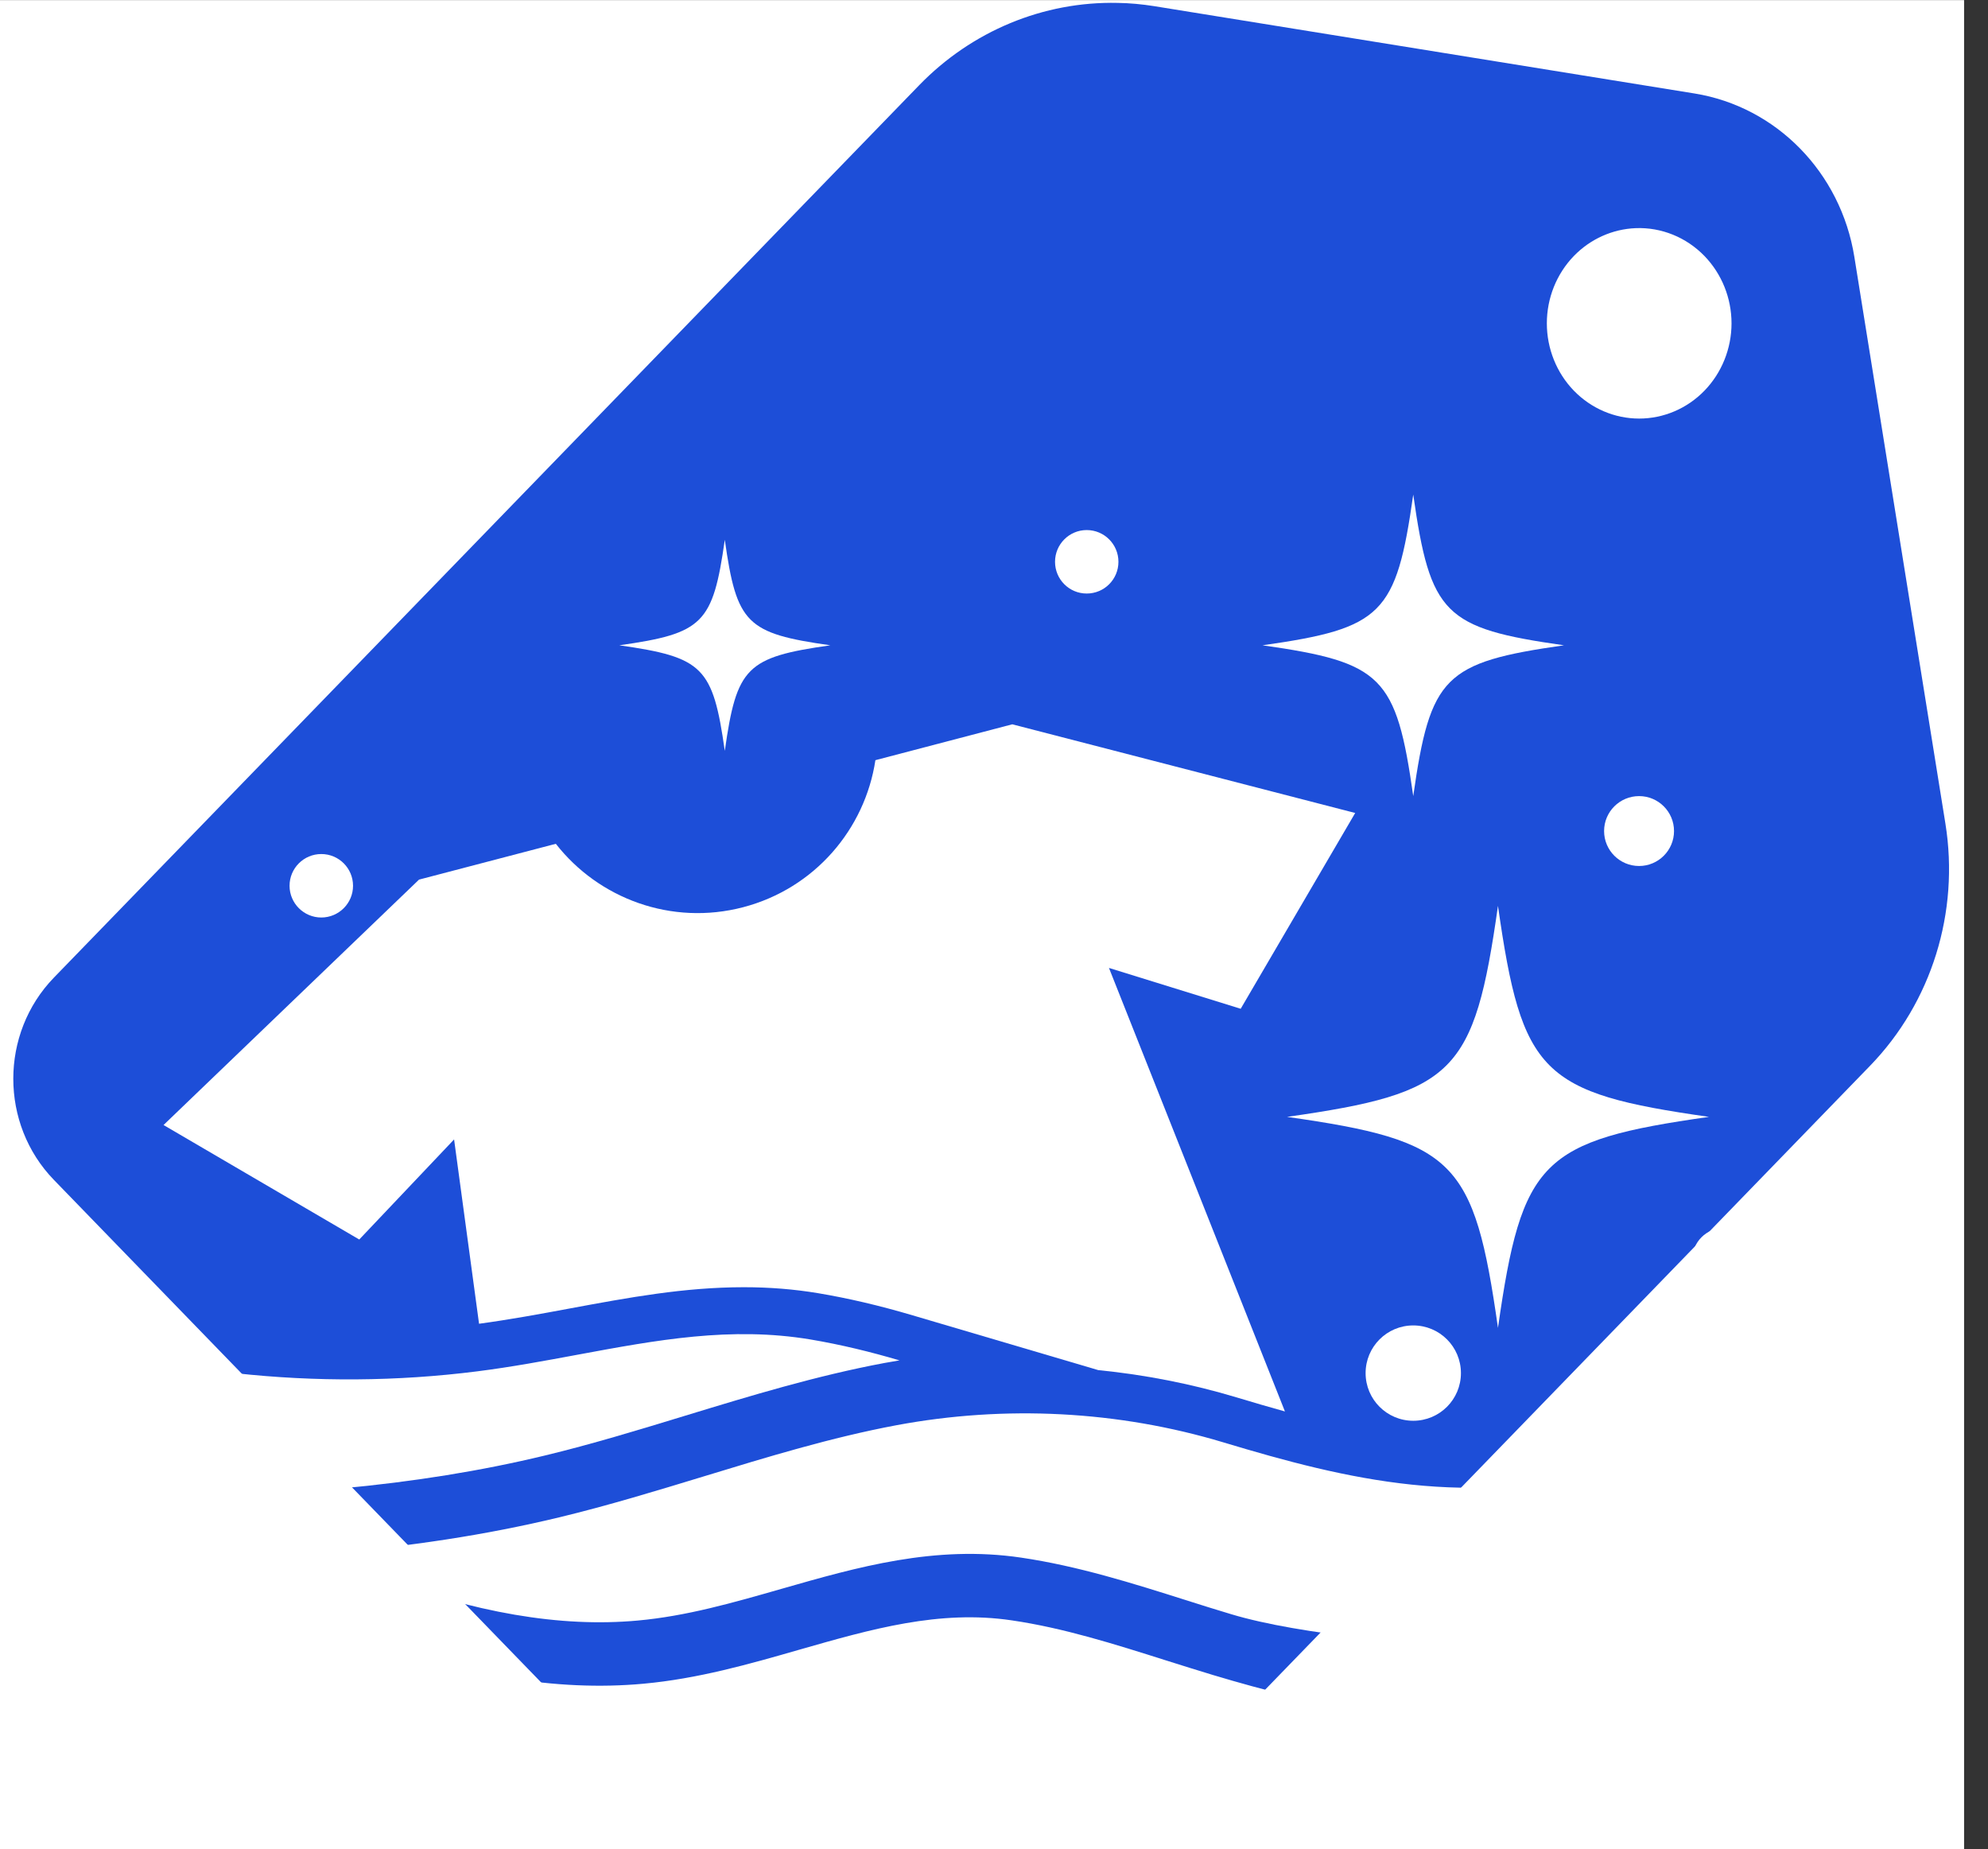 <svg version="1.0" preserveAspectRatio="xMidYMid meet" viewBox="0 0 126.02 117.221" zoomAndPan="magnify" xmlns:xlink="http://www.w3.org/1999/xlink" xmlns="http://www.w3.org/2000/svg" style="max-height: 500px" width="126.02" height="117.221"><rect x="0" y="0" width="126.02" height="117.221" fill="#333333" stroke="none"/><defs><clipPath id="6629a679f7"><path clip-rule="nonzero" d="M 0 0.008 L 124.504 0.008 L 124.504 127.496 L 0 127.496 Z M 0 0.008"/></clipPath><clipPath id="26f629fadc"><path clip-rule="nonzero" d="M 0 0.008 L 124 0.008 L 124 126.75 L 0 126.75 Z M 0 0.008"/></clipPath><clipPath id="10b0c8fc30"><path clip-rule="nonzero" d="M 4 95 L 98 95 L 98 126.777 L 4 126.777 Z M 4 95"/></clipPath><clipPath id="16219db567"><path clip-rule="nonzero" d="M 80 31.348 L 100 31.348 L 100 51 L 80 51 Z M 80 31.348"/></clipPath><clipPath id="5fa88f3f08"><path clip-rule="nonzero" d="M 107 77 L 111.086 77 L 111.086 82 L 107 82 Z M 107 77"/></clipPath></defs><g clip-path="url(#6629a679f7)"><path fill-rule="nonzero" fill-opacity="1" d="M 0 0.008 L 124.504 0.008 L 124.504 127.496 L 0 127.496 Z M 0 0.008" fill="#ffffff"/></g><g clip-path="url(#26f629fadc)"><path fill-rule="nonzero" fill-opacity="1" d="M 70.855 0.184 C 66.148 0.078 61.602 1.965 58.27 5.398 L 3.418 61.965 C -0.016 65.508 -0.016 71.25 3.418 74.789 L 51.258 124.125 C 52.906 125.824 55.145 126.781 57.477 126.781 C 59.809 126.781 62.043 125.824 63.691 124.125 L 118.539 67.559 C 122.445 63.535 124.223 57.816 123.32 52.203 L 117.547 16.277 C 116.688 10.934 112.605 6.766 107.422 5.926 L 73.172 0.391 C 72.406 0.27 71.633 0.195 70.855 0.184 Z M 103.688 14.461 C 105.312 14.398 106.895 15.039 108.047 16.227 C 109.141 17.359 109.762 18.891 109.762 20.496 C 109.762 22.094 109.141 23.633 108.047 24.762 C 106.949 25.895 105.457 26.531 103.906 26.531 C 102.355 26.531 100.867 25.895 99.766 24.762 C 98.672 23.633 98.055 22.094 98.055 20.496 C 98.055 18.891 98.672 17.359 99.766 16.227 C 100.812 15.148 102.215 14.52 103.688 14.461 Z M 103.688 14.461" fill="#1d4ed8"/></g><g clip-path="url(#10b0c8fc30)"><path fill-rule="nonzero" fill-opacity="1" d="M 94.852 109.148 C 94.703 109.148 94.559 109.152 94.41 109.152 C 89.215 109.152 83.633 108.199 76.898 106.172 C 75.902 105.871 74.898 105.555 73.93 105.25 C 70.586 104.191 67.43 103.191 64.141 102.707 C 59.539 102.023 55.227 103.262 50.668 104.566 C 47.516 105.473 44.254 106.406 40.781 106.723 C 35.266 107.227 29.254 106.215 22.391 103.641 C 18.859 102.316 15.422 100.711 12.098 99.16 C 10.965 98.629 9.793 98.082 8.641 97.559 C 7.359 96.977 5.945 96.297 4.492 95.492 C 14.02 114.07 33.367 126.789 55.684 126.789 C 72.016 126.789 86.758 119.977 97.223 109.039 C 96.434 109.102 95.641 109.141 94.852 109.148" fill="#ffffff"/></g><path fill-rule="nonzero" fill-opacity="1" d="M 102.469 92.945 C 93.234 95.695 85.41 93.793 77.543 91.422 C 70.898 89.422 63.73 89.047 56.812 90.34 C 52.707 91.109 48.598 92.363 44.621 93.578 C 41.648 94.484 38.57 95.422 35.469 96.172 C 30.828 97.289 25.887 98.051 20.367 98.488 C 21.508 98.977 22.656 99.445 23.805 99.875 C 30.086 102.234 35.52 103.164 40.418 102.719 C 43.512 102.438 46.449 101.594 49.559 100.703 C 54.332 99.336 59.266 97.922 64.73 98.73 C 68.336 99.262 71.797 100.355 75.141 101.414 C 76.098 101.719 77.09 102.031 78.059 102.32 C 80.242 102.977 83.32 103.48 86.531 103.84 C 96.289 104.93 105.637 99.414 109.223 90.27 C 109.242 90.219 109.262 90.168 109.281 90.117 C 107.133 91.281 104.852 92.238 102.469 92.945" fill="#ffffff"/><path fill-rule="nonzero" fill-opacity="1" d="M 28.785 72.223 L 30.367 83.906 C 32.312 83.641 34.234 83.289 36.098 82.941 C 39.844 82.246 43.371 81.59 47.152 81.59 C 48.793 81.59 50.336 81.715 51.863 81.969 C 53.77 82.289 55.73 82.746 57.859 83.375 L 69.617 86.844 C 72.605 87.141 75.547 87.719 78.402 88.578 C 79.402 88.879 80.422 89.18 81.453 89.465 L 70.297 61.352 L 78.648 63.941 L 85.906 51.531 L 64.168 45.91 L 55.492 48.184 C 54.832 52.547 51.652 56.312 47.109 57.504 C 42.57 58.691 37.953 56.965 35.234 53.484 L 26.562 55.754 L 10.367 71.309 L 22.773 78.566 L 28.785 72.223" fill="#ffffff"/><path fill-rule="nonzero" fill-opacity="1" d="M 51.375 84.902 C 46.34 84.062 41.629 84.938 36.641 85.863 C 34.578 86.246 32.445 86.645 30.254 86.922 C 20.094 88.211 9.625 87.043 0 83.633 C 3.273 90.973 15.055 94.957 21.555 94.352 C 26.258 93.918 30.516 93.227 34.523 92.262 C 37.512 91.543 40.531 90.621 43.449 89.73 C 47.531 88.484 51.75 87.199 56.074 86.391 C 56.387 86.332 56.703 86.277 57.02 86.227 C 55.215 85.695 53.312 85.227 51.375 84.902" fill="#ffffff"/><path fill-rule="nonzero" fill-opacity="1" d="M 108.332 70.793 C 97.699 72.305 96.473 73.531 94.957 84.168 C 93.445 73.531 92.219 72.305 81.586 70.793 C 92.219 69.281 93.445 68.055 94.957 57.418 C 96.473 68.055 97.699 69.281 108.332 70.793" fill="#ffffff"/><path fill-rule="nonzero" fill-opacity="1" d="M 52.633 40.902 C 47.312 41.66 46.699 42.273 45.945 47.594 C 45.188 42.273 44.574 41.66 39.258 40.902 C 44.574 40.148 45.188 39.535 45.945 34.215 C 46.699 39.535 47.312 40.148 52.633 40.902" fill="#ffffff"/><g clip-path="url(#16219db567)"><path fill-rule="nonzero" fill-opacity="1" d="M 99.141 40.902 C 91.543 41.984 90.668 42.863 89.586 50.461 C 88.508 42.863 87.629 41.984 80.031 40.902 C 87.629 39.824 88.508 38.945 89.586 31.348 C 90.668 38.945 91.543 39.824 99.141 40.902" fill="#ffffff"/></g><path fill-rule="nonzero" fill-opacity="1" d="M 106.117 52.676 C 106.117 53.898 105.125 54.891 103.902 54.891 C 102.676 54.891 101.684 53.898 101.684 52.676 C 101.684 51.453 102.676 50.461 103.902 50.461 C 105.125 50.461 106.117 51.453 106.117 52.676" fill="#ffffff"/><path fill-rule="nonzero" fill-opacity="1" d="M 92.609 87.035 C 92.609 88.703 91.258 90.055 89.586 90.055 C 87.918 90.055 86.566 88.703 86.566 87.035 C 86.566 85.363 87.918 84.012 89.586 84.012 C 91.258 84.012 92.609 85.363 92.609 87.035" fill="#ffffff"/><g clip-path="url(#5fa88f3f08)"><path fill-rule="nonzero" fill-opacity="1" d="M 111.293 79.848 C 111.293 80.957 110.395 81.859 109.281 81.859 C 108.172 81.859 107.27 80.957 107.27 79.848 C 107.27 78.734 108.172 77.832 109.281 77.832 C 110.395 77.832 111.293 78.734 111.293 79.848" fill="#ffffff"/></g><path fill-rule="nonzero" fill-opacity="1" d="M 70.898 35.609 C 70.898 36.723 70 37.621 68.887 37.621 C 67.777 37.621 66.879 36.723 66.879 35.609 C 66.879 34.5 67.777 33.598 68.887 33.598 C 70 33.598 70.898 34.5 70.898 35.609" fill="#ffffff"/><path fill-rule="nonzero" fill-opacity="1" d="M 22.379 56.145 C 22.379 57.254 21.477 58.156 20.367 58.156 C 19.258 58.156 18.355 57.254 18.355 56.145 C 18.355 55.031 19.258 54.133 20.367 54.133 C 21.477 54.133 22.379 55.031 22.379 56.145" fill="#ffffff"/></svg>